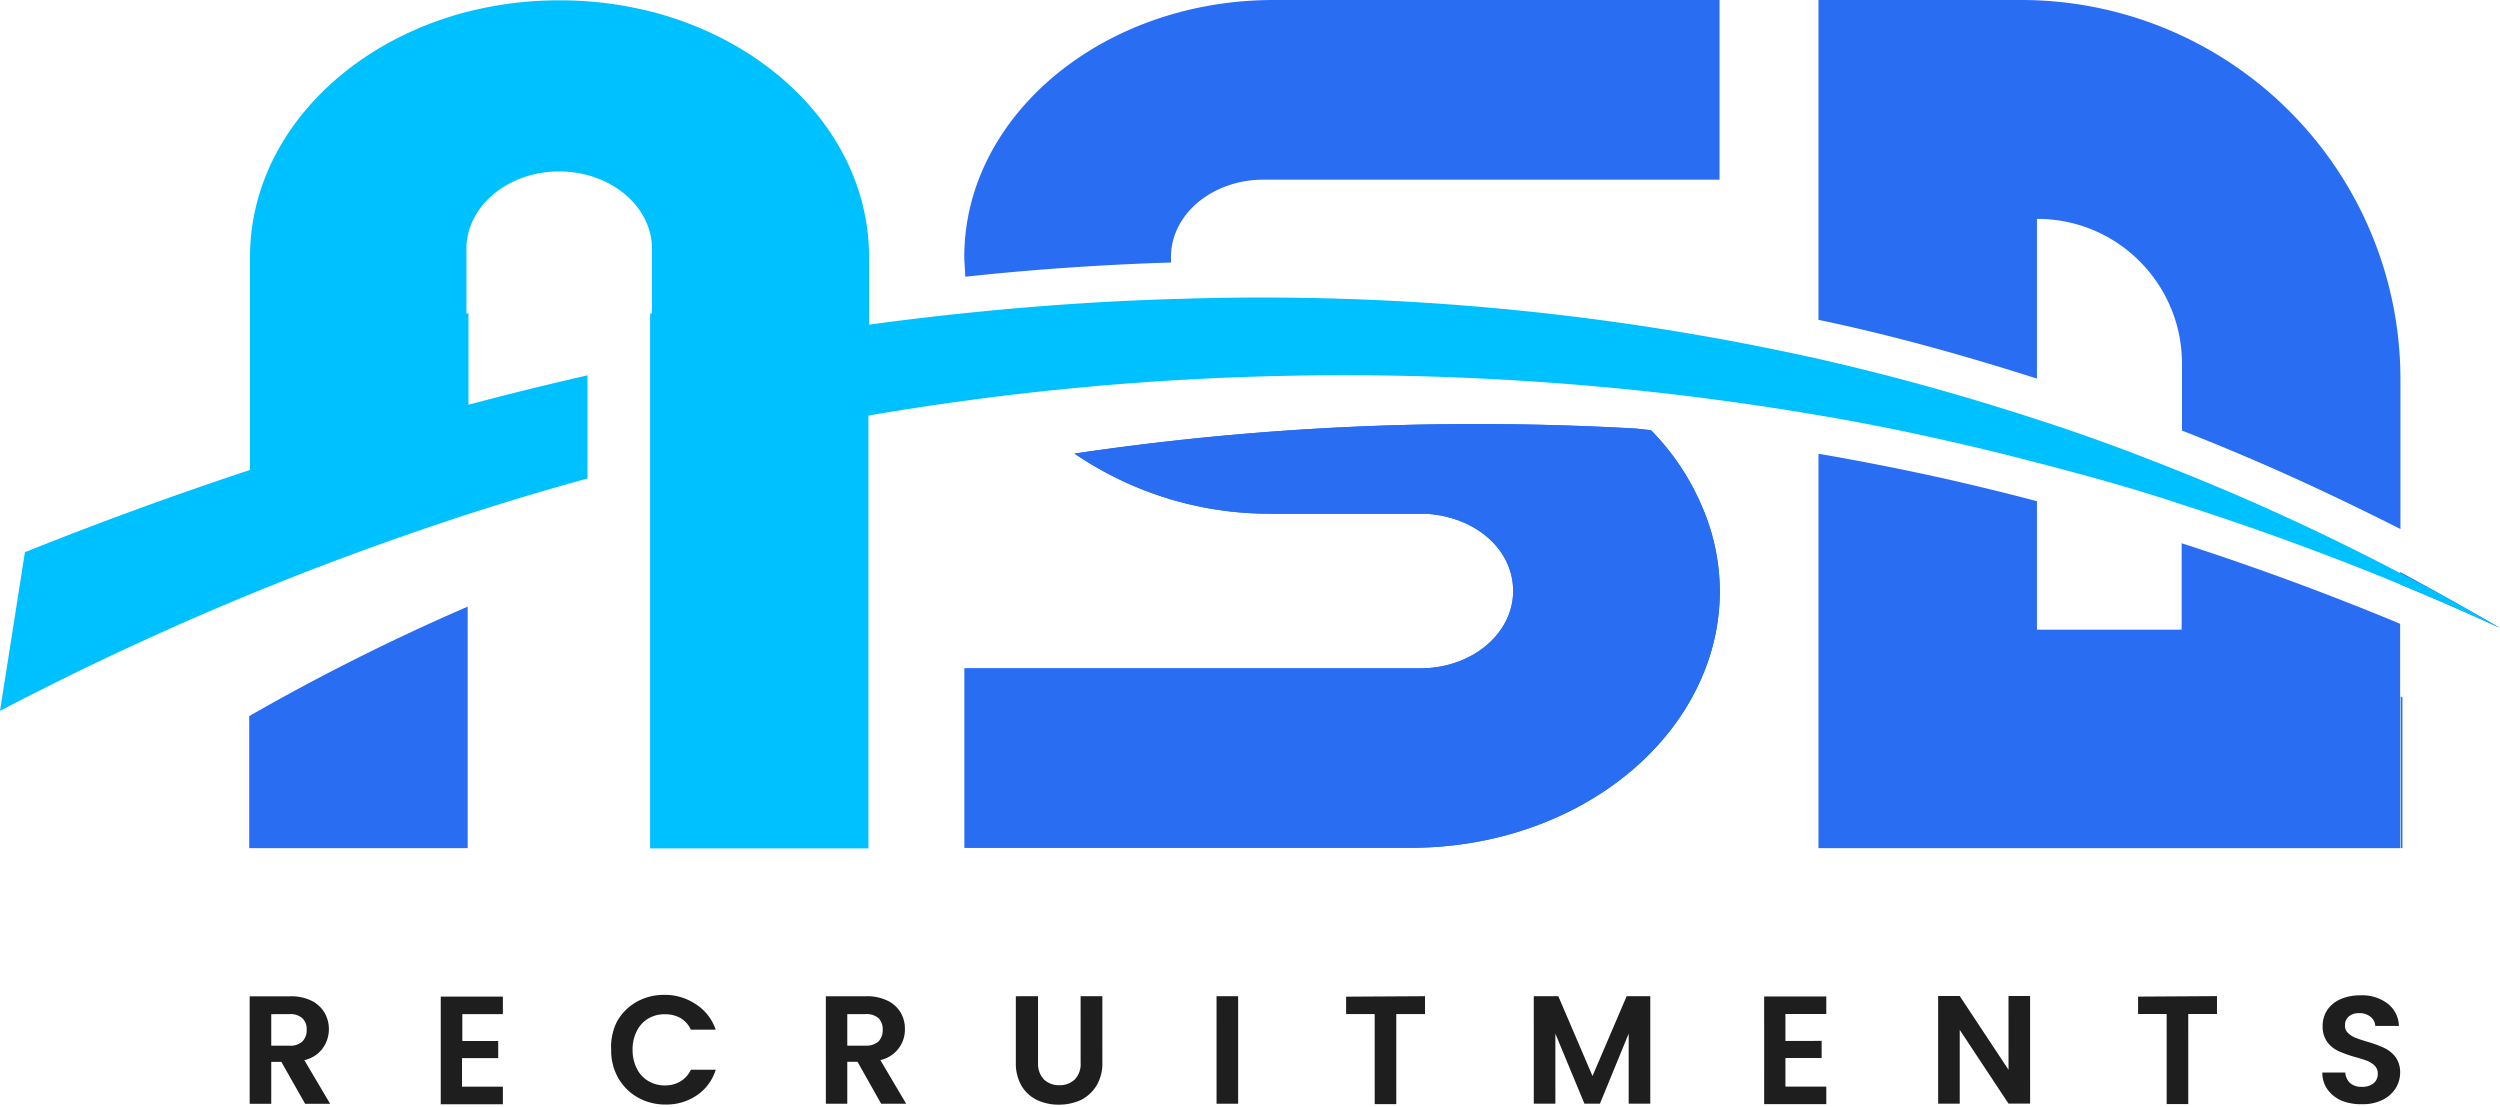 <svg width="298" height="132" fill="none" xmlns="http://www.w3.org/2000/svg"><g clip-path="url(#clip0_12_24)"><path d="M36.37 131.572l-2.833-4.999h-1.204v4.999H29.76l-.001-12.813h4.814a5.563 5.563 0 012.537.518c.643.31 1.183.798 1.555 1.407.359.605.544 1.297.538 2a3.886 3.886 0 01-.74 2.277 3.704 3.704 0 01-2.186 1.408l3.075 5.202-2.982.001zm-4.037-6.925h2.148a2.129 2.129 0 001.555-.5 1.86 1.86 0 00.519-1.407 1.745 1.745 0 00-.519-1.37 2.105 2.105 0 00-1.555-.482l-2.148.001v3.758zm22.777-3.761v3.203h4.277v2.037h-4.314v3.407l4.87-.001v2.093h-7.407v-12.831l7.406-.001v2.093H55.11zm18.443.868a6.131 6.131 0 012.333-2.333 6.633 6.633 0 013.314-.833 6.586 6.586 0 013.704 1.092 5.813 5.813 0 012.407 3.055H82.35a3.135 3.135 0 00-1.241-1.389 3.711 3.711 0 00-1.852-.444 3.707 3.707 0 00-2 .519 3.496 3.496 0 00-1.351 1.481 4.704 4.704 0 00-.5 2.241 4.79 4.79 0 00.5 2.221c.297.615.767 1.13 1.352 1.481a3.793 3.793 0 002 .537c.65.014 1.29-.153 1.852-.481a3.134 3.134 0 001.24-1.389h2.963a5.665 5.665 0 01-2.259 3.055 6.38 6.38 0 01-3.703 1.093 6.644 6.644 0 01-3.315-.833 6.23 6.23 0 01-2.333-2.314 6.613 6.613 0 01-.852-3.37 6.687 6.687 0 01.703-3.389zm31.481 9.811l-2.815-4.999h-1.223l.001 4.999h-2.555l-.002-12.812 4.796-.001a5.55 5.55 0 012.537.519 3.7 3.7 0 011.574 1.407c.353.606.532 1.298.519 1.999a3.704 3.704 0 01-.741 2.278 3.704 3.704 0 01-2.185 1.407l3.075 5.203h-2.981zm-4.038-6.924l2.148-.001a2.199 2.199 0 001.574-.5 1.931 1.931 0 00.5-1.407 1.845 1.845 0 00-.5-1.37 2.202 2.202 0 00-1.574-.481h-2.148v3.759zm22.739-5.891l.001 7.925a2.71 2.71 0 00.685 1.981 2.575 2.575 0 001.852.703 2.55 2.55 0 001.852-.703 2.634 2.634 0 00.685-1.982l-.001-7.924h2.592l.001 7.906a5.166 5.166 0 01-.703 2.759 4.652 4.652 0 01-1.852 1.703 6.228 6.228 0 01-2.648.556 5.992 5.992 0 01-2.592-.555 4.44 4.44 0 01-1.852-1.704 5.333 5.333 0 01-.667-2.758l-.001-7.906 2.648-.001zm23.851-.002l.001 12.813h-2.574l-.001-12.812 2.574-.001zm22.276-.002v2.129l-3.425.001.001 10.738-2.574.001-.001-10.739h-3.407v-2.074l9.406-.056zm26.851-.002l.001 12.812h-2.574l-.001-8.35-3.425 8.351h-1.851l-3.464-8.35.001 8.35-2.574.001-.001-12.813h2.926l4.074 9.516 4.073-9.517h2.815zm16.111 2.127v3.204l4.314-.001.001 2.037h-4.315v3.407h4.87l.001 2.092-7.407.001-.001-12.832h7.406l.001 2.092h-4.87zm29.165 10.681h-2.573l-5.815-8.794v8.795h-2.573l-.002-12.831h2.574l5.815 8.794-.001-8.795h2.574l.001 12.831zm22.276-12.815v2.129l-3.425.001.001 10.739h-2.574l-.001-10.739h-3.407v-2.073l9.406-.057zm14.89 12.478a4.105 4.105 0 01-1.704-1.333 3.412 3.412 0 01-.63-2.036l2.741-.001c.021.478.227.93.574 1.259.386.313.874.472 1.37.445a2.118 2.118 0 001.426-.426 1.403 1.403 0 00.5-1.13 1.315 1.315 0 00-.334-.926 2.581 2.581 0 00-.87-.592c-.352-.13-.833-.296-1.444-.463a14.54 14.54 0 01-2.037-.722 3.54 3.54 0 01-1.334-1.073 3.153 3.153 0 01-.555-1.852 3.5 3.5 0 01.555-1.981 3.703 3.703 0 011.611-1.296 5.833 5.833 0 012.333-.445 5.018 5.018 0 013.222.963 3.474 3.474 0 011.371 2.684h-2.815a1.517 1.517 0 00-.574-1.092 2.005 2.005 0 00-1.37-.426 1.74 1.74 0 00-1.204.389 1.33 1.33 0 00-.463 1.111 1.117 1.117 0 00.352.852c.241.235.524.423.833.555.334.13.815.296 1.426.482.697.195 1.378.442 2.037.74a3.706 3.706 0 011.371 1.092c.376.543.57 1.191.555 1.852a3.583 3.583 0 01-.518 1.851 3.89 3.89 0 01-1.574 1.408c-.762.365-1.6.543-2.444.518a6.24 6.24 0 01-2.407-.407z" fill="#1E1E1E"/><path d="M204.97 0v21.413h-54.33c-6.118 0-11.057 4.11-11.057 9.214v.663a327.3 327.3 0 00-21.691 1.4l-2.839.296c0-.793-.11-1.567-.11-2.36a25.797 25.797 0 011.99-9.913C121.891 8.716 135.639 0 151.838 0h53.132zm35.918 0h-24.124v38.127c8.828 1.843 17.489 4.275 26.041 7.002V26.095a17.123 17.123 0 0112.237 5.049 17.183 17.183 0 015.049 12.2v7.978a282.304 282.304 0 017.74 3.17c6.156 2.617 12.274 5.528 18.301 8.569V45.277a45.21 45.21 0 00-27.916-41.84A45.21 45.21 0 00240.888 0zM298 74.853a330.288 330.288 0 00-11.905-5.196v-1.474A428.269 428.269 0 01298 74.853zM55.748 72.31v28.785h-26.04V85.357a260.154 260.154 0 0126.04-13.047z" fill="#286DF2"/><path d="M298 74.853a330.288 330.288 0 00-11.905-5.196c-7.796-3.225-16.587-6.487-26.041-9.527-5.529-1.843-11.223-3.428-17.249-4.976a287.004 287.004 0 00-10.229-2.506c-3.98-.903-9.214-2.046-15.812-3.151a333.334 333.334 0 00-26.372-3.428 339.686 339.686 0 00-60.319 0c-3.17.295-6.303.608-9.38.977a343.32 343.32 0 00-17.176 2.488v51.597H77.495v-63.76h.221v-7.72c0-5.069-4.957-9.215-11.057-9.215-6.1 0-11.058 4.128-11.058 9.214v7.721h.24v10.873a413.1 413.1 0 0114.19-3.502v12.292a331.817 331.817 0 00-14.19 4.238c-9.215 3.004-17.987 6.247-26.04 9.564A365.208 365.208 0 000 84.731c.995-6.303 1.984-12.605 2.967-18.907A460.918 460.918 0 0129.8 56.02V30.627c0-13.434 10.431-24.84 24.953-28.969A44.232 44.232 0 0166.695.037a44.233 44.233 0 0111.942 1.621c14.523 4.128 24.954 15.535 24.954 28.969v8.071a353.467 353.467 0 0112.292-1.456 334.277 334.277 0 0125.432-1.64 304.2 304.2 0 0175.56 7.205c8.6 1.954 17.28 4.362 26.04 7.224 5.75 1.843 11.5 3.98 17.25 6.302 1.751.7 3.483 1.42 5.234 2.156a288.679 288.679 0 0120.806 9.878A274.723 274.723 0 01298 74.853z" fill="#00C1FF"/><path d="M205.006 70.45a25.797 25.797 0 01-1.99 9.913c-4.957 12.052-18.706 20.695-34.905 20.695H114.98V79.663h54.329c6.118 0 11.057-4.11 11.057-9.214s-4.68-8.937-10.523-9.214h-18.558a41.265 41.265 0 01-23.202-7.168 324.887 324.887 0 0147.916-3.52c6.376 0 12.716.184 18.963.535l1.843.202a30.572 30.572 0 012.064 2.34 28.844 28.844 0 014.073 6.911c.111.24.203.48.295.7a25.783 25.783 0 011.769 9.214zm81.089 3.906v26.738h-69.331V54.085c5.271.91 10.474 1.941 15.61 3.096 3.489.799 6.966 1.653 10.431 2.562v15.313h17.249V64.755a337.665 337.665 0 0126.041 9.6zm.276 8.79v17.948h-.203V83.035a.436.436 0 01.203.11z" fill="#286DF2"/><path d="M205.006 70.45a25.797 25.797 0 01-1.99 9.913c-4.957 12.052-18.706 20.695-34.905 20.695H114.98V79.663h54.329c6.118 0 11.057-4.11 11.057-9.214s-4.68-8.937-10.523-9.214h-18.558a41.265 41.265 0 01-23.202-7.168 324.887 324.887 0 0147.916-3.52c6.376 0 12.716.184 18.963.535l1.843.202a30.572 30.572 0 012.064 2.34 28.844 28.844 0 014.073 6.911c.111.24.203.48.295.7a25.783 25.783 0 011.769 9.214z" fill="#286DF2"/></g><defs><clipPath id="clip0_12_24"><path fill="#fff" d="M0 0h298v132H0z"/></clipPath></defs></svg>
